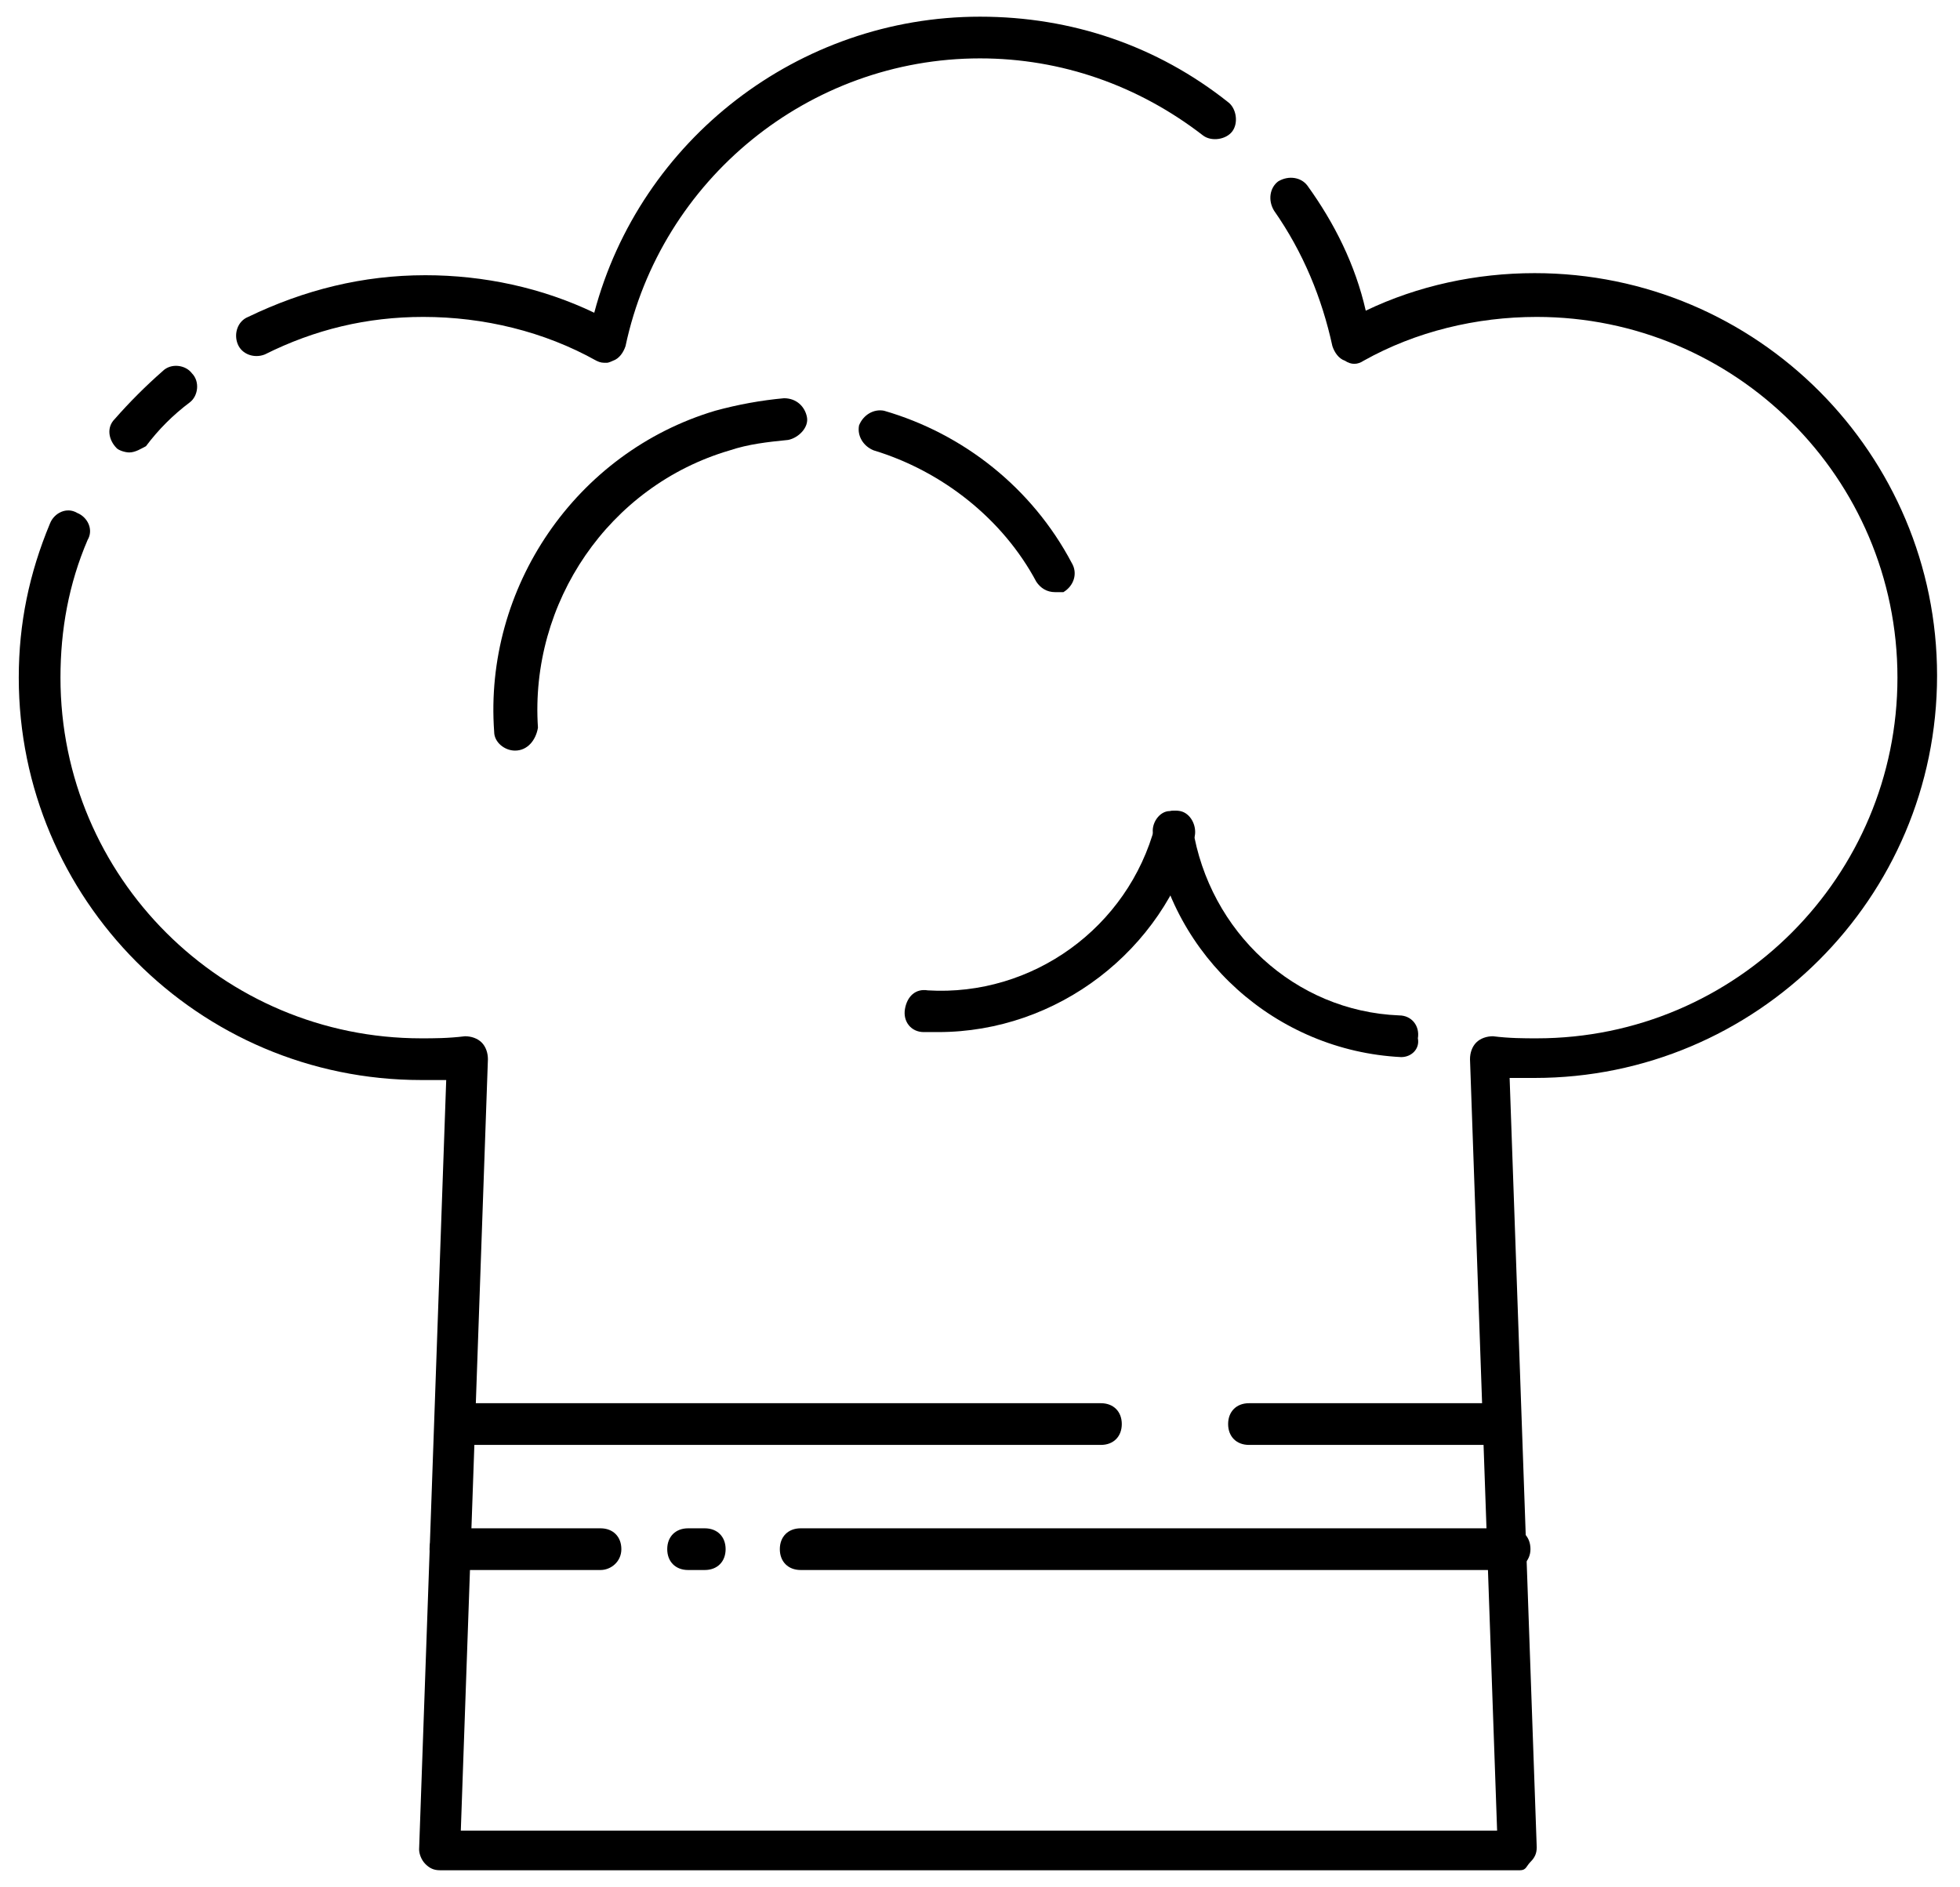 <?xml version="1.0" encoding="utf-8"?>
<!-- Generator: Adobe Illustrator 27.4.0, SVG Export Plug-In . SVG Version: 6.00 Build 0)  -->
<svg version="1.1" id="레이어_1" xmlns="http://www.w3.org/2000/svg" xmlns:xlink="http://www.w3.org/1999/xlink" x="0px"
	 y="0px" viewBox="0 0 94 90.5" style="enable-background:new 0 0 94 90.5;" xml:space="preserve">
<g>
	<g>
		<path d="M29.1,17.4c-0.2,0-0.3,0-0.5-0.1c-2.5-1.4-5.4-2.1-8.3-2.1c-2.7,0-5.2,0.6-7.6,1.8c-0.5,0.2-1.1,0-1.3-0.5
			c-0.2-0.5,0-1.1,0.5-1.3c2.7-1.3,5.5-2,8.5-2c2.8,0,5.6,0.6,8.1,1.8C30.7,6.7,38.3,0.8,47,0.8c4.4,0,8.5,1.4,11.9,4.1
			c0.4,0.3,0.5,1,0.2,1.4c-0.3,0.4-1,0.5-1.4,0.2C54.6,4.1,50.9,2.8,47,2.8c-8.2,0-15.3,5.8-17,13.8c-0.1,0.3-0.3,0.6-0.6,0.7
			C29.4,17.3,29.2,17.4,29.1,17.4z"/>
	</g>
	<g>
		<path d="M72.9,89.7H21.1c-0.3,0-0.5-0.1-0.7-0.3s-0.3-0.5-0.3-0.7l1.3-36.9c-0.4,0-0.8,0-1.2,0c-10.7,0-19.3-8.7-19.3-19.3
			c0-2.6,0.5-5,1.5-7.4c0.2-0.5,0.8-0.8,1.3-0.5c0.5,0.2,0.8,0.8,0.5,1.3c-0.9,2.1-1.3,4.3-1.3,6.6c0,9.6,7.8,17.3,17.3,17.3
			c0.6,0,1.3,0,2.1-0.1c0.3,0,0.6,0.1,0.8,0.3s0.3,0.5,0.3,0.8l-1.3,37h49.7l-1.3-37c0-0.3,0.1-0.6,0.3-0.8c0.2-0.2,0.5-0.3,0.8-0.3
			c0.8,0.1,1.5,0.1,2.1,0.1c9.6,0,17.3-7.8,17.3-17.3c0-9.6-7.8-17.3-17.3-17.3c-2.9,0-5.8,0.7-8.3,2.1c-0.3,0.2-0.6,0.2-0.9,0
			c-0.3-0.1-0.5-0.4-0.6-0.7c-0.5-2.3-1.4-4.5-2.8-6.5c-0.3-0.5-0.2-1.1,0.2-1.4c0.5-0.3,1.1-0.2,1.4,0.2c1.3,1.8,2.3,3.8,2.8,6
			c2.5-1.2,5.3-1.8,8.1-1.8c10.7,0,19.3,8.7,19.3,19.3c0,10.7-8.7,19.3-19.3,19.3c-0.4,0-0.8,0-1.2,0l1.3,36.9
			c0,0.3-0.1,0.5-0.3,0.7S73.2,89.7,72.9,89.7z"/>
	</g>
	<g>
		<path d="M6.2,21.7c-0.2,0-0.5-0.1-0.6-0.2c-0.4-0.4-0.5-1-0.1-1.4c0.7-0.8,1.5-1.6,2.3-2.3c0.4-0.4,1.1-0.3,1.4,0.1
			c0.4,0.4,0.3,1.1-0.1,1.4c-0.8,0.6-1.5,1.3-2.1,2.1C6.8,21.5,6.5,21.7,6.2,21.7z"/>
	</g>
	<g>
		<path d="M24.7,36c-0.5,0-1-0.4-1-0.9c-0.5-6.9,3.9-13.4,10.6-15.4c1.1-0.3,2.2-0.5,3.3-0.6c0.6,0,1,0.4,1.1,0.9s-0.4,1-0.9,1.1
			c-1,0.1-1.9,0.2-2.8,0.5c-5.8,1.7-9.6,7.3-9.2,13.3C25.7,35.5,25.3,36,24.7,36C24.7,36,24.7,36,24.7,36z"/>
	</g>
	<g>
		<path d="M50.6,28.4c-0.4,0-0.7-0.2-0.9-0.5c-1.6-3-4.5-5.3-7.8-6.3c-0.5-0.2-0.8-0.7-0.7-1.2c0.2-0.5,0.7-0.8,1.2-0.7
			c3.8,1.1,7.1,3.7,9,7.3c0.3,0.5,0.1,1.1-0.4,1.4C50.9,28.4,50.8,28.4,50.6,28.4z"/>
	</g>
	<g>
		<g>
			<path d="M67.2,50.7C67.2,50.7,67.1,50.7,67.2,50.7c-6-0.3-11-4.8-11.9-10.7c-0.1-0.5,0.3-1.1,0.8-1.1c0.5-0.1,1.1,0.3,1.1,0.8
				c0.8,5,4.9,8.8,9.9,9c0.6,0,1,0.5,0.9,1.1C68.1,50.3,67.7,50.7,67.2,50.7z"/>
		</g>
		<g>
			<path d="M45,49.5c-0.2,0-0.5,0-0.7,0c-0.6,0-1-0.5-0.9-1.1s0.5-1,1.1-0.9c5,0.3,9.6-3,10.9-7.9c0.1-0.5,0.7-0.8,1.2-0.7
				c0.5,0.1,0.8,0.7,0.7,1.2C55.8,45.6,50.7,49.5,45,49.5z"/>
		</g>
	</g>
	<g>
		<path d="M72.4,75.3h-34c-0.6,0-1-0.4-1-1s0.4-1,1-1h34c0.6,0,1,0.4,1,1S72.9,75.3,72.4,75.3z"/>
	</g>
	<g>
		<path d="M28.8,75.3h-7.2c-0.6,0-1-0.4-1-1s0.4-1,1-1h7.2c0.6,0,1,0.4,1,1S29.3,75.3,28.8,75.3z"/>
	</g>
	<g>
		<path d="M33.8,75.3h-0.8c-0.6,0-1-0.4-1-1s0.4-1,1-1h0.8c0.6,0,1,0.4,1,1S34.4,75.3,33.8,75.3z"/>
	</g>
	<g>
		<path d="M71.8,69.3H59.9c-0.6,0-1-0.4-1-1s0.4-1,1-1h11.9c0.6,0,1,0.4,1,1S72.3,69.3,71.8,69.3z"/>
	</g>
	<g>
		<path d="M52.8,69.3H22.4c-0.6,0-1-0.4-1-1s0.4-1,1-1h30.4c0.6,0,1,0.4,1,1S53.4,69.3,52.8,69.3z"/>
	</g>
</g>
</svg>
